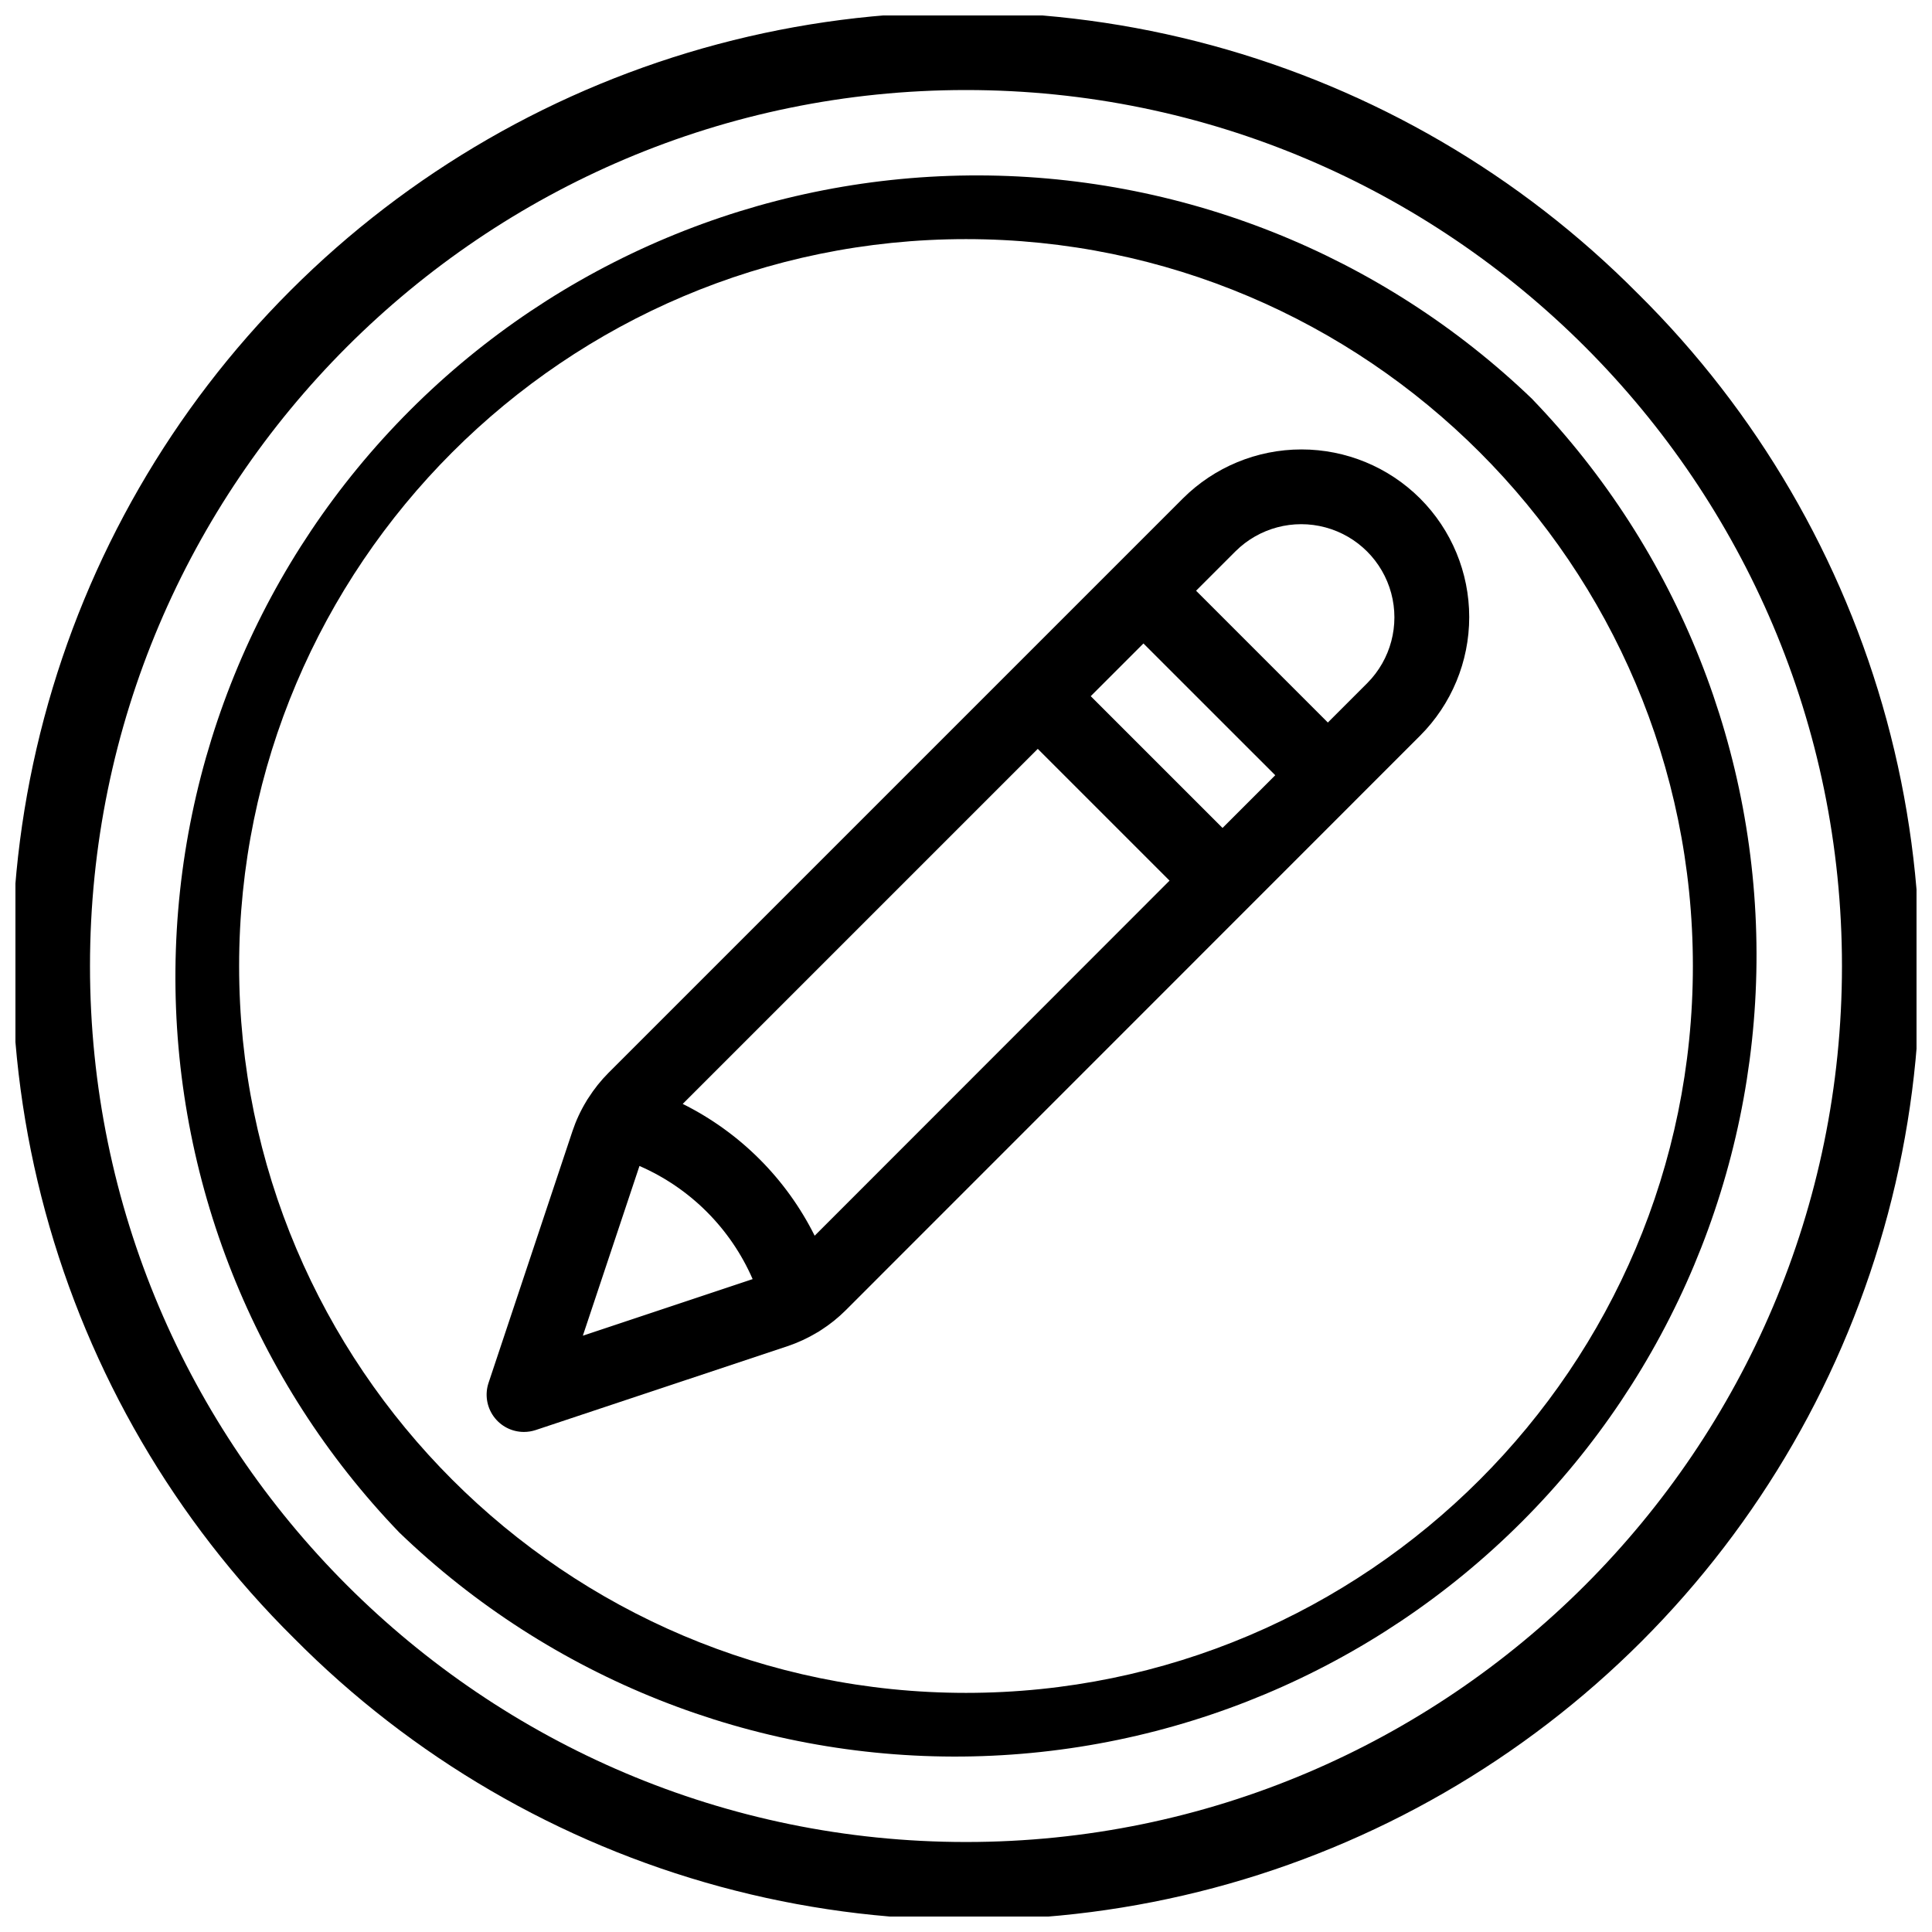 <?xml version="1.0" encoding="UTF-8"?>
<!-- Uploaded to: SVG Repo, www.svgrepo.com, Generator: SVG Repo Mixer Tools -->
<svg width="800px" height="800px" version="1.1" viewBox="144 144 512 512" xmlns="http://www.w3.org/2000/svg">
 <defs>
  <clipPath id="a">
   <path d="m148.09 148.09h503.81v503.81h-503.81z"/>
  </clipPath>
 </defs>
 <g clip-path="url(#a)">
  <path d="m578.12 221.88c-31.211-31.523-70.195-54.246-113-65.871-42.812-11.621-87.93-11.734-130.8-0.324-42.871 11.41-81.965 33.938-113.33 65.305-31.367 31.367-53.895 70.461-65.305 113.33-11.41 42.867-11.297 87.984 0.324 130.8 11.625 42.809 34.348 81.793 65.871 113 31.211 31.523 70.191 54.242 113 65.867 42.812 11.621 87.934 11.734 130.8 0.324 42.867-11.41 81.961-33.938 113.33-65.305 31.367-31.367 53.895-70.461 65.305-113.33 11.41-42.867 11.297-87.988-0.324-130.8-11.625-42.809-34.344-81.789-65.867-113zm-178.12 410.27c-128.01 0-232.15-104.14-232.15-232.14 0-128.01 104.14-232.15 232.15-232.15 128 0 232.14 104.14 232.14 232.15 0 128-104.14 232.14-232.14 232.14z"/>
 </g>
 <path d="m550.15 249.84c-40.078-38.57-93.688-59.879-149.31-59.344-55.625 0.531-108.82 22.863-148.15 62.195-39.332 39.332-61.664 92.523-62.195 148.15-0.535 55.621 20.773 109.23 59.344 149.31 40.078 38.57 93.691 59.879 149.31 59.348 55.621-0.535 108.81-22.867 148.14-62.199s61.664-92.523 62.199-148.14c0.531-55.621-20.777-109.23-59.348-149.31zm-150.15 342.79c-106.21 0-192.63-86.418-192.63-192.63s86.418-192.63 192.63-192.63 192.63 86.418 192.63 192.63-86.418 192.63-192.63 192.63z"/>
 <path d="m520.34 276.1c-8.344-8.324-19.648-12.996-31.434-12.996s-23.09 4.672-31.434 12.996l-152.22 152.22c-2.012 2.019-3.797 4.254-5.324 6.66-0.203 0.281-0.387 0.574-0.555 0.879-1.512 2.488-2.742 5.141-3.664 7.902l-22.238 66.711c-1.008 3.012-0.504 6.324 1.352 8.902s4.836 4.106 8.016 4.106c1.062 0 2.117-0.172 3.129-0.504l66.711-22.215c2.762-0.926 5.41-2.152 7.902-3.656 0.32-0.172 0.633-0.363 0.93-0.574 2.398-1.527 4.625-3.312 6.637-5.324l152.19-152.24c8.336-8.336 13.02-19.645 13.02-31.434 0-11.789-4.684-23.098-13.02-31.434zm-52.355 87.316-34.93-34.922 13.969-13.969 34.93 34.922zm-154.52 89.578c13.43 5.844 24.148 16.555 29.992 29.984l-44.996 14.996zm46.43 18.484c-7.551-15.137-19.824-27.398-34.969-34.93l94.094-94.094 34.922 34.922zm146.48-146.48-10.48 10.48-34.922-34.93 10.473-10.473c6.246-6.191 15.316-8.598 23.812-6.309 8.492 2.289 15.129 8.922 17.422 17.418 2.289 8.492-0.113 17.562-6.305 23.812z"/>
</svg>